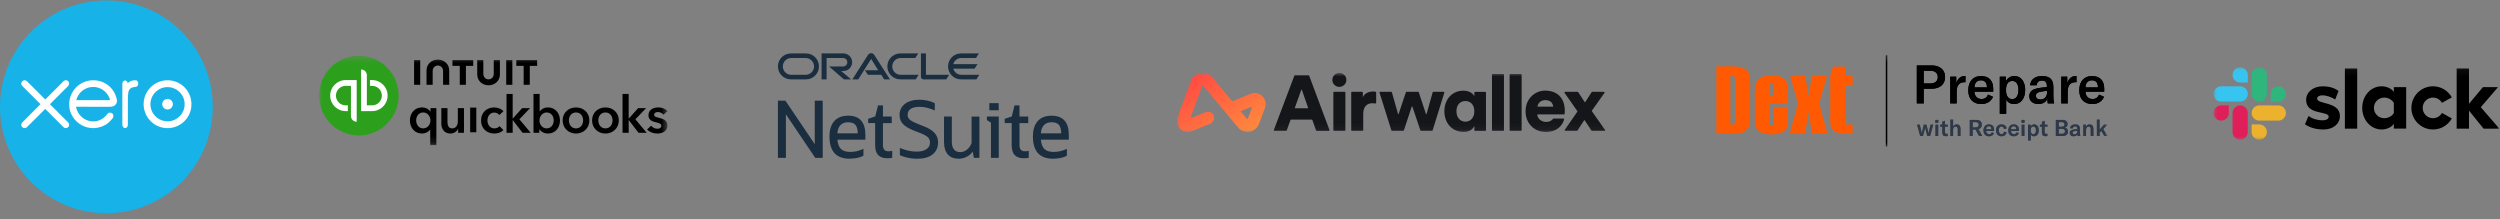 <svg width="376" height="33" viewBox="0 0 376 33" fill="none" xmlns="http://www.w3.org/2000/svg">
<rect x="0" y="0" width="376" height="33" fill="#808080" stroke="none"/>
<path d="M32 16.07C32 7.234 24.837 0.07 16 0.07C7.163 0.07 0 7.234 0 16.07C0 24.907 7.163 32.07 16 32.07C24.837 32.07 32 24.907 32 16.07Z" fill="#17B2E8"/>
<path fill-rule="evenodd" clip-rule="evenodd" d="M20.78 12.724C20.853 12.461 20.711 12.14 20.485 12.087C20.041 12.019 19.578 12.157 19.221 12.487C19.155 12.225 18.922 12.045 18.701 12.127C18.515 12.183 18.389 12.412 18.4 12.642C18.399 14.67 18.399 16.697 18.4 18.725C18.384 19.008 18.582 19.279 18.818 19.27C19.039 19.278 19.239 19.04 19.231 18.768C19.233 18.041 19.232 17.312 19.232 16.584V16.582C19.232 16.133 19.232 15.684 19.232 15.236C19.232 15.167 19.232 15.098 19.232 15.028C19.231 14.657 19.23 14.283 19.296 13.919C19.341 13.661 19.46 13.412 19.651 13.279C19.88 13.123 20.147 13.079 20.405 13.064C20.572 13.061 20.736 12.924 20.78 12.724ZM25.724 18.19C26.357 18.06 26.933 17.678 27.302 17.147C27.716 16.566 27.872 15.803 27.706 15.107C27.54 14.341 26.995 13.672 26.286 13.342C25.806 13.113 25.253 13.044 24.731 13.142C24.099 13.255 23.52 13.62 23.138 14.136C22.703 14.707 22.528 15.471 22.676 16.174C22.822 16.936 23.34 17.615 24.033 17.963C24.548 18.23 25.157 18.314 25.724 18.19ZM26.957 12.529C27.68 12.931 28.257 13.592 28.553 14.366C28.83 15.067 28.874 15.857 28.681 16.586C28.484 17.353 28.019 18.047 27.391 18.528C26.774 19.003 25.998 19.274 25.219 19.27C24.436 19.282 23.654 19.021 23.031 18.547C22.457 18.112 22.01 17.504 21.785 16.817C21.486 15.929 21.549 14.922 21.968 14.082C22.48 13.019 23.546 12.251 24.717 12.102C25.483 12 26.283 12.147 26.957 12.529ZM11.476 15.06C11.637 14.427 12.039 13.854 12.593 13.5C13.254 13.064 14.122 12.958 14.87 13.222C15.698 13.499 16.349 14.219 16.556 15.061C15.709 15.06 14.863 15.06 14.016 15.06C13.17 15.06 12.323 15.06 11.476 15.06ZM16.581 13.108C16.039 12.56 15.305 12.207 14.54 12.106C13.609 11.973 12.627 12.212 11.872 12.771C10.682 13.627 10.122 15.243 10.533 16.644C10.758 17.452 11.286 18.167 11.982 18.639C12.655 19.103 13.489 19.325 14.306 19.259C14.883 19.206 15.452 19.027 15.945 18.722C16.331 18.482 16.651 18.151 16.932 17.798C17.052 17.651 17.076 17.445 17.025 17.265C16.938 16.985 16.564 16.848 16.311 16.997C16.203 17.054 16.132 17.15 16.061 17.246C16.026 17.293 15.992 17.34 15.954 17.382C15.627 17.748 15.199 18.03 14.722 18.162C13.921 18.389 13.005 18.202 12.37 17.662C11.886 17.257 11.528 16.684 11.439 16.057C12.302 16.058 13.164 16.058 14.026 16.058C14.834 16.058 15.642 16.057 16.451 16.059C16.71 16.07 16.983 16.034 17.205 15.892C17.5 15.709 17.65 15.34 17.584 15.004C17.445 14.294 17.106 13.614 16.581 13.108ZM10.164 18.321C9.64 17.799 9.116 17.275 8.593 16.752C8.234 16.392 7.874 16.032 7.514 15.672C7.976 15.207 8.441 14.742 8.906 14.278C9.353 13.832 9.8 13.385 10.246 12.937C10.411 12.774 10.45 12.499 10.323 12.303C10.174 12.042 9.772 11.992 9.561 12.205C8.643 13.121 7.726 14.038 6.809 14.956C6.018 14.179 5.235 13.395 4.452 12.611L4.086 12.245C3.965 12.118 3.784 12.044 3.609 12.079C3.356 12.122 3.165 12.38 3.204 12.635C3.227 12.811 3.355 12.937 3.477 13.056C3.498 13.077 3.52 13.098 3.54 13.119C3.75 13.328 3.959 13.537 4.169 13.747C4.798 14.374 5.427 15.002 6.053 15.634C6.056 15.642 6.061 15.656 6.066 15.668L6.072 15.684C5.551 16.216 5.023 16.743 4.495 17.269C4.109 17.654 3.723 18.038 3.34 18.425C3.213 18.555 3.168 18.757 3.228 18.929C3.296 19.159 3.555 19.306 3.79 19.26C3.942 19.24 4.047 19.13 4.149 19.024C4.177 18.995 4.205 18.966 4.234 18.939C4.795 18.391 5.348 17.837 5.901 17.282C6.201 16.982 6.501 16.681 6.802 16.382C7.389 16.964 7.973 17.549 8.557 18.134C8.879 18.456 9.202 18.779 9.524 19.101C9.652 19.237 9.85 19.307 10.032 19.251C10.26 19.198 10.422 18.961 10.397 18.729C10.395 18.562 10.278 18.43 10.164 18.321ZM24.439 15.417C24.521 15.168 24.737 14.972 24.988 14.9C25.454 14.761 25.989 15.129 25.996 15.619C26.032 15.976 25.786 16.328 25.446 16.433C25.141 16.531 24.777 16.431 24.579 16.177C24.405 15.97 24.355 15.672 24.439 15.417Z" fill="white"/>
<mask id="mask0_9998_3210" style="mask-type:luminance" maskUnits="userSpaceOnUse" x="48" y="8" width="53" height="14">
<path d="M100.452 8.381H48V21.83H100.452V8.381Z" fill="white"/>
</mask>
<g mask="url(#mask0_9998_3210)">
<path d="M53.977 20.375C57.278 20.375 59.954 17.69 59.954 14.378C59.954 11.066 57.278 8.381 53.977 8.381C50.676 8.381 48 11.066 48 14.378C48 17.69 50.676 20.375 53.977 20.375Z" fill="#2CA01C"/>
<path d="M51.985 12.046C50.7 12.046 49.66 13.091 49.66 14.379C49.66 15.666 50.7 16.71 51.985 16.71H52.317V15.844H51.984C51.597 15.844 51.226 15.69 50.952 15.415C50.678 15.14 50.524 14.767 50.523 14.379C50.523 13.57 51.178 12.912 51.984 12.912H52.783V17.444C52.783 17.673 52.874 17.893 53.036 18.056C53.197 18.218 53.417 18.31 53.646 18.31V12.046L51.985 12.046ZM55.972 16.71C57.256 16.71 58.296 15.666 58.296 14.378C58.296 13.091 57.256 12.046 55.972 12.046H55.64V12.913H55.972C56.778 12.913 57.433 13.57 57.433 14.379C57.433 15.187 56.778 15.845 55.972 15.845H55.174V11.313C55.174 11.084 55.083 10.863 54.921 10.701C54.759 10.539 54.539 10.447 54.31 10.447V16.711L55.972 16.71Z" fill="white"/>
<path d="M65.632 21.83H64.707V19.481H64.692C64.453 19.851 63.982 20.083 63.467 20.083C62.342 20.083 61.648 19.186 61.648 18.104C61.648 17.021 62.388 16.155 63.443 16.155C64.12 16.155 64.537 16.487 64.722 16.782H64.745V16.263H65.63V21.83L65.632 21.83ZM63.653 19.31C64.33 19.31 64.739 18.7 64.739 18.12C64.739 17.54 64.331 16.914 63.653 16.914C62.937 16.914 62.59 17.524 62.59 18.104C62.589 18.684 62.935 19.31 63.653 19.31ZM69.783 19.975H68.904V19.379H68.889C68.727 19.75 68.288 20.083 67.741 20.083C66.778 20.083 66.377 19.34 66.377 18.584V16.265H67.301V18.321C67.301 18.762 67.401 19.31 67.995 19.31C68.588 19.31 68.858 18.799 68.858 18.305V16.265H69.782L69.783 19.975ZM70.711 16.184H71.636V19.894H70.711V16.184ZM75.092 17.293C74.946 17.083 74.63 16.928 74.33 16.928C73.652 16.928 73.312 17.539 73.312 18.119C73.312 18.698 73.659 19.309 74.36 19.309C74.646 19.309 74.96 19.193 75.138 18.977L75.716 19.565C75.408 19.896 74.899 20.083 74.352 20.083C73.258 20.083 72.349 19.357 72.349 18.12C72.349 16.884 73.243 16.157 74.33 16.157C74.869 16.157 75.431 16.373 75.724 16.736L75.092 17.293ZM76.181 14.132H77.105V17.826H77.128L78.53 16.264H79.716L78.114 17.942L79.817 19.974H78.593L77.129 18.072H77.106V19.974H76.182V14.132H76.181ZM81.163 14.132V16.737H81.186C81.378 16.497 81.748 16.157 82.426 16.157C83.482 16.157 84.221 17.008 84.221 18.106C84.221 19.204 83.527 20.085 82.402 20.085C81.886 20.085 81.385 19.845 81.131 19.42H81.115V19.977H80.237V14.132H81.163ZM82.219 16.914C81.541 16.914 81.133 17.541 81.133 18.12C81.133 18.7 81.54 19.31 82.219 19.31C82.935 19.31 83.281 18.684 83.281 18.104C83.281 17.524 82.935 16.914 82.219 16.914ZM86.633 16.157C87.75 16.157 88.644 16.938 88.644 18.105C88.644 19.273 87.75 20.084 86.633 20.084C85.516 20.084 84.622 19.273 84.622 18.105C84.622 16.938 85.516 16.157 86.633 16.157ZM86.633 19.31C87.365 19.31 87.704 18.684 87.704 18.104C87.704 17.524 87.365 16.914 86.633 16.914C85.901 16.914 85.562 17.524 85.562 18.104C85.562 18.684 85.901 19.31 86.633 19.31ZM91.058 16.157C92.175 16.157 93.069 16.938 93.069 18.105C93.069 19.273 92.175 20.084 91.058 20.084C89.941 20.084 89.047 19.273 89.047 18.105C89.047 16.938 89.941 16.157 91.058 16.157ZM91.058 19.31C91.79 19.31 92.128 18.684 92.128 18.104C92.128 17.524 91.79 16.914 91.058 16.914C90.326 16.914 89.987 17.524 89.987 18.104C89.986 18.684 90.326 19.31 91.058 19.31ZM93.628 14.132H94.552V17.826H94.575L95.978 16.264H97.164L95.562 17.942L97.265 19.974H96.04L94.576 18.072H94.554V19.974H93.629V14.132H93.628ZM99.787 17.253C99.625 17.038 99.317 16.851 98.978 16.851C98.686 16.851 98.385 16.959 98.385 17.254C98.385 17.548 98.67 17.617 99.185 17.74C99.733 17.872 100.38 18.119 100.38 18.845C100.38 19.75 99.648 20.081 98.839 20.081C98.269 20.081 97.675 19.866 97.321 19.471L97.929 18.899C98.13 19.162 98.476 19.363 98.876 19.363C99.146 19.363 99.47 19.255 99.47 18.922C99.47 18.613 99.184 18.52 98.622 18.389C98.075 18.257 97.528 18.033 97.528 17.337C97.528 16.51 98.268 16.155 98.999 16.155C99.531 16.155 100.086 16.341 100.386 16.719L99.787 17.253ZM71.776 11.199C71.776 12.14 72.527 12.828 73.48 12.828C74.434 12.828 75.186 12.142 75.186 11.199V9.039H74.261V11.089C74.261 11.596 73.923 11.936 73.478 11.936C73.033 11.936 72.694 11.596 72.694 11.089V9.039H71.771L71.776 11.199ZM77.656 9.907H78.758V12.753H79.681V9.907H80.782V9.039H77.656V9.907ZM77.058 9.039H76.135V12.753H77.058V9.039ZM68.047 9.907H69.15V12.753H70.073V9.907H71.174V9.039H68.047L68.047 9.907ZM63.201 9.039H62.278V12.753H63.201V9.039ZM67.561 10.593C67.561 9.653 66.809 8.965 65.855 8.965C64.901 8.965 64.15 9.651 64.15 10.593V12.754H65.073V10.704C65.073 10.196 65.411 9.856 65.856 9.856C66.301 9.856 66.64 10.196 66.64 10.704V12.754H67.563L67.561 10.593Z" fill="black"/>
</g>
<path fill-rule="evenodd" clip-rule="evenodd" d="M132.078 10.564H130.084L130.527 11.251H132.551L132.968 11.937H133.848L131.478 8.234C131.376 8.086 131.208 8 131.02 8C130.832 8 130.659 8.092 130.557 8.244L128.197 11.937H129.082L131.02 8.86L132.078 10.564ZM139.261 8.036V11.251H142.756L142.308 11.937H138.89C138.793 11.937 138.691 11.902 138.62 11.825C138.549 11.759 138.508 11.663 138.508 11.566V8.036H139.261ZM128.166 9.358C128.166 10.086 127.581 10.676 126.849 10.676L126.854 10.681H126.513L128.019 11.943H126.93L124.687 9.994H126.803C127.154 9.994 127.434 9.709 127.434 9.358C127.434 9.007 127.154 8.727 126.803 8.727H124.32V11.937H123.567V8.036H126.849C127.581 8.036 128.166 8.631 128.166 9.358ZM121.222 11.937H118.953C117.87 11.937 117 11.068 117 9.989C117 8.911 117.875 8.036 118.953 8.036H121.217C122.301 8.036 123.171 8.911 123.171 9.989C123.171 11.068 122.301 11.937 121.222 11.937ZM118.999 11.251H121.166C121.868 11.251 122.433 10.686 122.433 9.989C122.433 9.292 121.863 8.727 121.166 8.727H118.999C118.302 8.727 117.738 9.292 117.738 9.989C117.738 10.686 118.302 11.251 118.999 11.251ZM137.725 11.937H135.41C134.332 11.937 133.457 11.073 133.457 9.989C133.457 8.905 134.332 8.036 135.41 8.036H138.106L137.659 8.727H135.461C134.759 8.727 134.194 9.292 134.194 9.989C134.194 10.686 134.759 11.251 135.461 11.251H138.162L137.725 11.937ZM143.371 10.33C143.524 10.864 144.012 11.251 144.587 11.251H147.288L146.851 11.937H144.536C143.463 11.937 142.588 11.073 142.588 9.989C142.588 8.905 143.458 8.036 144.536 8.036H147.227L146.79 8.722H144.587C144.007 8.722 143.524 9.109 143.371 9.643H147.019L146.576 10.33H143.371ZM118.145 15.168L122.54 21.685V15.138H123.735V23.74H122.616L122.596 23.715L118.201 17.198V23.74H117V15.138H118.124L118.145 15.168ZM133.859 22.741C133.773 22.752 133.686 22.752 133.595 22.752C133.055 22.752 132.796 22.446 132.796 21.81V18.519H134.114V17.527H132.796V15.848H132.053L131.631 17.517L130.573 17.868V18.514H131.621V21.821C131.621 22.487 131.768 22.985 132.058 23.311C132.358 23.632 132.821 23.799 133.437 23.799C133.559 23.799 133.681 23.799 133.793 23.789C133.91 23.784 134.027 23.764 134.139 23.744L134.19 23.733V22.701H134.119C134.076 22.709 134.029 22.716 133.981 22.723H133.98C133.942 22.729 133.903 22.735 133.864 22.741H133.859ZM145.408 22.518C145.724 22.274 145.963 21.944 146.12 21.542L146.126 21.547V17.533H147.301V23.744H146.471L146.304 22.803C146.064 23.124 145.769 23.378 145.424 23.561C145.042 23.765 144.62 23.872 144.167 23.872C143.475 23.872 142.931 23.653 142.544 23.221C142.168 22.788 141.98 22.162 141.98 21.359V17.528H143.155V21.323C143.155 21.827 143.267 22.218 143.48 22.483C143.694 22.747 144.009 22.88 144.421 22.88C144.772 22.88 145.103 22.758 145.408 22.518ZM148.432 18.062L149.037 18.444V23.739H150.213V17.528H148.432V18.062ZM148.795 15.514H150.204V16.588H148.795V15.514ZM154.394 22.741C154.308 22.752 154.221 22.752 154.13 22.752C153.59 22.752 153.331 22.446 153.331 21.81V18.519H154.649V17.527H153.331V15.848H152.588L152.166 17.517L151.108 17.868V18.514H152.156V21.821C152.156 22.487 152.303 22.985 152.593 23.311C152.894 23.632 153.356 23.799 153.967 23.799C154.094 23.799 154.211 23.799 154.323 23.789C154.44 23.784 154.557 23.764 154.669 23.744L154.72 23.733V22.701H154.649C154.605 22.709 154.56 22.715 154.515 22.722C154.476 22.728 154.434 22.734 154.394 22.741ZM156.99 18.835C156.735 19.115 156.583 19.522 156.547 20.056H159.61C159.599 19.471 159.487 19.044 159.264 18.784C159.045 18.52 158.668 18.387 158.145 18.387C157.651 18.387 157.264 18.54 156.99 18.835ZM158.145 17.401C159.874 17.401 160.749 18.367 160.749 20.275V21.007H156.547C156.598 21.638 156.776 22.106 157.071 22.401C157.376 22.696 157.839 22.849 158.45 22.849C158.791 22.849 159.121 22.818 159.426 22.747C159.732 22.681 160.047 22.574 160.368 22.427L160.459 22.386V23.409L160.429 23.429C160.205 23.566 159.905 23.673 159.533 23.754C159.172 23.831 158.77 23.871 158.343 23.871C157.366 23.871 156.613 23.587 156.105 23.032C155.606 22.467 155.352 21.633 155.352 20.575C155.352 19.517 155.581 18.769 156.069 18.215C156.552 17.675 157.254 17.401 158.145 17.401ZM125.944 20.055C125.985 19.521 126.132 19.114 126.387 18.834C126.661 18.539 127.048 18.387 127.541 18.387C128.065 18.387 128.437 18.519 128.661 18.784C128.884 19.038 128.996 19.47 129.007 20.055H125.944ZM127.547 17.4C126.656 17.4 125.954 17.675 125.471 18.214C124.983 18.768 124.754 19.516 124.754 20.574C124.754 21.632 125.008 22.467 125.507 23.031C126.015 23.586 126.768 23.866 127.745 23.866C128.172 23.866 128.574 23.825 128.935 23.749C129.307 23.667 129.607 23.56 129.831 23.428L129.861 23.408V22.385L129.77 22.426C129.449 22.568 129.134 22.68 128.828 22.747C128.523 22.818 128.193 22.848 127.852 22.848C127.241 22.848 126.778 22.696 126.473 22.401C126.178 22.105 126 21.637 125.949 21.007H130.151V20.269C130.151 18.361 129.276 17.395 127.547 17.395V17.4ZM138.888 18.968C139.672 19.273 140.236 19.624 140.567 20.011H140.572C140.913 20.392 141.086 20.86 141.086 21.405C141.086 22.183 140.806 22.799 140.246 23.236C139.702 23.663 138.929 23.877 137.947 23.877C137.652 23.877 137.332 23.852 137.006 23.806C136.685 23.76 136.38 23.694 136.1 23.618C135.821 23.541 135.576 23.455 135.378 23.358L135.342 23.343V22.249L135.429 22.285C136.268 22.631 137.082 22.804 137.85 22.804C138.486 22.804 138.99 22.681 139.341 22.432C139.702 22.188 139.875 21.857 139.875 21.425C139.875 21.11 139.763 20.845 139.555 20.642C139.341 20.433 138.934 20.214 138.354 19.991L137.454 19.64C136.696 19.344 136.141 19.009 135.8 18.648C135.459 18.271 135.292 17.823 135.292 17.32C135.292 16.602 135.566 16.033 136.111 15.616C136.65 15.204 137.393 14.995 138.318 14.995C138.7 14.995 139.102 15.046 139.509 15.137C139.916 15.224 140.272 15.346 140.562 15.504L140.597 15.524V16.613L140.511 16.577C139.728 16.241 139 16.068 138.344 16.068C137.108 16.068 136.507 16.47 136.507 17.299C136.507 17.569 136.609 17.793 136.823 17.986C137.042 18.185 137.433 18.393 137.993 18.617L138.888 18.968Z" fill="#1A2E40"/>
<mask id="mask1_9998_3210" style="mask-type:luminance" maskUnits="userSpaceOnUse" x="177" y="10" width="65" height="10">
<path d="M241.976 10.959H177V19.937H241.976V10.959Z" fill="white"/>
</mask>
<g mask="url(#mask1_9998_3210)">
<path fill-rule="evenodd" clip-rule="evenodd" d="M232.412 15.055C233.232 15.055 233.552 15.556 233.592 15.994C233.596 16.02 233.574 16.042 233.548 16.046H233.544H231.287C231.261 16.046 231.238 16.024 231.238 15.998C231.238 15.994 231.238 15.994 231.238 15.99C231.305 15.567 231.684 15.055 232.412 15.055ZM233.648 17.836C233.618 17.836 233.589 17.851 233.57 17.873C233.366 18.159 233.035 18.337 232.542 18.337C231.858 18.337 231.268 17.888 231.205 17.253C231.201 17.227 231.224 17.204 231.25 17.201H231.253H235.308C235.319 17.164 235.345 16.892 235.345 16.644C235.345 14.754 234.216 13.629 232.389 13.629C230.86 13.629 229.445 14.836 229.445 16.726C229.445 18.701 230.893 19.859 232.519 19.859C233.99 19.859 234.918 19.039 235.222 18.044C235.226 18.036 235.233 17.999 235.245 17.947C235.256 17.895 235.222 17.847 235.17 17.836C235.163 17.836 235.159 17.832 235.152 17.832H233.648V17.836ZM237.231 16.703L235.308 13.963C235.278 13.918 235.289 13.863 235.33 13.829C235.345 13.818 235.363 13.811 235.386 13.811H237.276C237.309 13.811 237.339 13.826 237.354 13.852L238.341 15.355C238.36 15.385 238.401 15.385 238.419 15.355L239.384 13.855C239.403 13.829 239.433 13.811 239.462 13.811H241.245C241.323 13.811 241.367 13.896 241.323 13.959L239.425 16.629C239.403 16.662 239.403 16.703 239.425 16.737C240.045 17.62 240.754 18.641 241.393 19.536C241.438 19.599 241.393 19.685 241.315 19.685H239.44C239.407 19.685 239.377 19.67 239.362 19.644L238.337 18.092C238.323 18.07 238.293 18.066 238.271 18.077C238.267 18.081 238.259 18.084 238.256 18.092C237.948 18.549 237.547 19.183 237.242 19.644C237.224 19.67 237.194 19.685 237.164 19.685H235.415C235.363 19.685 235.323 19.644 235.319 19.592C235.319 19.573 235.326 19.555 235.337 19.536L237.227 16.807C237.257 16.777 237.257 16.733 237.231 16.703ZM227.047 19.592V11.227C227.047 11.175 227.091 11.13 227.143 11.13H228.758C228.81 11.13 228.855 11.171 228.855 11.227V19.592C228.855 19.644 228.81 19.685 228.758 19.685H227.143C227.091 19.688 227.05 19.644 227.047 19.592ZM224.392 19.592V11.227C224.392 11.175 224.436 11.13 224.488 11.13H226.1C226.152 11.13 226.196 11.171 226.196 11.227V19.592C226.196 19.644 226.155 19.685 226.1 19.685H224.485C224.433 19.688 224.392 19.644 224.392 19.592ZM220.401 18.303C221.125 18.303 221.741 17.735 221.741 16.744C221.741 15.727 221.136 15.196 220.401 15.196C219.628 15.196 219.049 15.727 219.049 16.744C219.049 17.713 219.654 18.303 220.401 18.303ZM221.752 18.931C221.492 19.499 220.898 19.852 220.163 19.852C218.429 19.852 217.233 18.541 217.233 16.733C217.233 14.984 218.362 13.636 220.103 13.636C221.158 13.636 221.622 14.216 221.741 14.487V13.907C221.741 13.855 221.782 13.815 221.837 13.815H223.393C223.445 13.815 223.49 13.855 223.49 13.911V19.596C223.49 19.648 223.449 19.688 223.393 19.688H221.841C221.789 19.688 221.745 19.648 221.745 19.596C221.745 19.377 221.752 18.883 221.752 18.931ZM213.383 13.878L214.464 17.152C214.478 17.197 214.542 17.197 214.553 17.149L215.477 13.881C215.488 13.841 215.526 13.811 215.57 13.811H217.137C217.2 13.811 217.248 13.874 217.23 13.933L215.462 19.618C215.451 19.659 215.414 19.685 215.373 19.685H213.721C213.68 19.685 213.643 19.659 213.632 19.622L212.418 16.027C212.403 15.983 212.34 15.983 212.329 16.027L211.137 19.622C211.126 19.659 211.089 19.685 211.048 19.685H209.358C209.318 19.685 209.28 19.659 209.269 19.618L207.48 13.933C207.465 13.885 207.491 13.829 207.543 13.815C207.55 13.811 207.561 13.811 207.573 13.811H209.247C209.288 13.811 209.325 13.841 209.34 13.881L210.264 17.138C210.276 17.182 210.339 17.182 210.353 17.141L211.445 13.878C211.456 13.841 211.493 13.811 211.534 13.811H213.309C213.335 13.815 213.372 13.841 213.383 13.878ZM206.978 15.47C206.978 15.523 206.938 15.563 206.882 15.563C206.878 15.563 206.871 15.563 206.867 15.563C206.715 15.537 206.563 15.526 206.407 15.526C205.683 15.526 205.029 15.953 205.029 17.123V19.592C205.029 19.644 204.988 19.685 204.936 19.685H203.321C203.269 19.685 203.225 19.644 203.225 19.592V13.907C203.225 13.855 203.266 13.811 203.321 13.811H204.877C204.929 13.811 204.97 13.852 204.97 13.907V14.605C205.278 13.944 206.028 13.755 206.5 13.755C206.644 13.755 206.789 13.77 206.9 13.796C206.945 13.807 206.975 13.844 206.975 13.889C206.978 13.885 206.978 15.47 206.978 15.47ZM200.537 19.592V13.907C200.537 13.855 200.577 13.811 200.633 13.811H202.248C202.3 13.811 202.345 13.852 202.345 13.907V19.592C202.345 19.644 202.304 19.685 202.248 19.685H200.633C200.581 19.688 200.537 19.644 200.537 19.592ZM201.428 10.967C202.022 10.967 202.497 11.438 202.497 12.018C202.497 12.597 202.022 13.068 201.428 13.068C200.86 13.068 200.384 12.597 200.384 12.018C200.384 11.438 200.856 10.967 201.428 10.967ZM194.789 16.284H196.698C196.731 16.284 196.753 16.25 196.742 16.221L195.799 13.514C195.792 13.488 195.762 13.477 195.74 13.484C195.725 13.488 195.714 13.499 195.71 13.514L194.745 16.221C194.733 16.25 194.759 16.284 194.789 16.284ZM197.292 17.984H194.173C194.132 17.984 194.099 18.01 194.084 18.047L193.523 19.622C193.508 19.659 193.475 19.685 193.434 19.685H191.67C191.618 19.685 191.574 19.644 191.574 19.592C191.574 19.581 191.577 19.57 191.581 19.558L194.678 11.368C194.693 11.331 194.726 11.305 194.767 11.308H196.805C196.846 11.308 196.879 11.334 196.894 11.371L199.957 19.562C199.976 19.61 199.95 19.666 199.902 19.685C199.891 19.688 199.879 19.692 199.868 19.692H198.03C197.99 19.692 197.956 19.666 197.941 19.629L197.381 18.055C197.366 18.01 197.329 17.984 197.292 17.984Z" fill="#14161A"/>
<path fill-rule="evenodd" clip-rule="evenodd" d="M189.85 14.449C190.322 14.909 190.478 15.603 190.244 16.22L189.371 18.588C189.141 19.209 188.621 19.691 187.975 19.817C187.318 19.947 186.642 19.706 186.219 19.19L180.995 12.93C180.954 12.882 180.88 12.874 180.831 12.915C180.817 12.926 180.805 12.945 180.798 12.963L179.098 17.564C179.064 17.66 179.157 17.749 179.25 17.712L181.336 16.862C181.808 16.673 182.346 16.899 182.536 17.371C182.543 17.393 182.554 17.415 182.558 17.438C182.714 17.909 182.454 18.421 181.997 18.607L179.272 19.721C178.767 19.929 178.188 19.892 177.735 19.587C177.096 19.16 176.836 18.355 177.104 17.634L179.112 12.202C179.35 11.56 179.892 11.103 180.564 10.988C181.229 10.869 181.904 11.118 182.335 11.642L185.335 15.236L188.094 14.107C188.703 13.851 189.375 13.985 189.85 14.449ZM188.257 16.257C188.291 16.16 188.198 16.071 188.105 16.108L186.583 16.732L187.496 17.827C187.537 17.876 187.607 17.883 187.659 17.842C187.674 17.827 187.685 17.812 187.693 17.794L188.257 16.257Z" fill="url(#paint0_linear_9998_3210)"/>
</g>
<mask id="mask2_9998_3210" style="mask-type:luminance" maskUnits="userSpaceOnUse" x="257" y="8" width="61" height="15">
<path d="M317.045 8.293H257.976V22.071H317.045V8.293Z" fill="white"/>
</mask>
<g mask="url(#mask2_9998_3210)">
<g opacity="0.75">
<path opacity="0.75" d="M289.211 20.457L289.501 19.352C289.514 19.3 289.527 19.237 289.538 19.164H289.545C289.547 19.183 289.559 19.245 289.579 19.352L289.869 20.457H290.285L290.756 18.752H290.353L290.087 19.887L290.057 20.071H290.05C290.047 20.042 290.042 20.008 290.033 19.971C290.024 19.933 290.018 19.905 290.016 19.887L289.732 18.752H289.347L289.068 19.887C289.052 19.949 289.039 20.01 289.03 20.071H289.023C289.021 20.04 289.011 19.978 288.993 19.887L288.73 18.752H288.328L288.795 20.457H289.211ZM291.519 18.469V18.042H291.076V18.469H291.519ZM291.506 20.457V18.752H291.097V20.457H291.506ZM292.665 20.487C292.752 20.487 292.845 20.477 292.945 20.457V20.112C292.872 20.126 292.816 20.133 292.778 20.133C292.694 20.133 292.631 20.111 292.59 20.066C292.549 20.022 292.529 19.954 292.529 19.863V19.048H292.945V18.752H292.529V18.158L292.12 18.322V18.752H291.813V19.048H292.12V19.928C292.12 20.11 292.162 20.249 292.246 20.344C292.33 20.44 292.47 20.487 292.665 20.487ZM293.746 20.457V19.553C293.746 19.389 293.78 19.263 293.847 19.173C293.914 19.083 294.009 19.038 294.132 19.038C294.236 19.038 294.315 19.071 294.369 19.137C294.422 19.203 294.449 19.301 294.449 19.43V20.457H294.858V19.396C294.858 19.171 294.81 19.001 294.715 18.885C294.619 18.769 294.479 18.711 294.295 18.711C294.032 18.711 293.849 18.829 293.746 19.065V17.984H293.337V20.457H293.746ZM296.693 20.457V19.485H297.119L297.651 20.457H298.135L297.559 19.427C297.729 19.379 297.857 19.295 297.941 19.174C298.025 19.054 298.067 18.916 298.067 18.762C298.067 18.544 298 18.368 297.867 18.235C297.734 18.102 297.521 18.035 297.228 18.035H296.253V20.457H296.693ZM297.153 19.157H296.693V18.37H297.153C297.455 18.37 297.607 18.5 297.607 18.762C297.607 18.885 297.57 18.981 297.498 19.052C297.425 19.122 297.31 19.157 297.153 19.157ZM299.155 20.498C299.33 20.498 299.482 20.458 299.61 20.378C299.739 20.299 299.835 20.185 299.898 20.037L299.584 19.894C299.546 19.987 299.491 20.058 299.421 20.105C299.35 20.153 299.266 20.177 299.168 20.177C299.034 20.177 298.926 20.134 298.843 20.049C298.76 19.964 298.717 19.85 298.715 19.706H299.912V19.519C299.912 19.26 299.844 19.06 299.709 18.921C299.574 18.781 299.382 18.711 299.134 18.711C298.88 18.711 298.68 18.792 298.536 18.955C298.391 19.117 298.319 19.339 298.319 19.621C298.319 19.899 298.393 20.114 298.541 20.267C298.689 20.421 298.893 20.498 299.155 20.498ZM299.51 19.437H298.715C298.719 19.294 298.757 19.183 298.827 19.103C298.898 19.023 298.998 18.984 299.128 18.984C299.25 18.984 299.345 19.02 299.411 19.093C299.477 19.165 299.51 19.271 299.51 19.41V19.437ZM301.034 20.498C301.236 20.498 301.405 20.443 301.54 20.334C301.675 20.225 301.758 20.076 301.787 19.887L301.402 19.809C301.384 19.929 301.344 20.02 301.281 20.082C301.219 20.143 301.136 20.174 301.034 20.174C300.902 20.174 300.8 20.123 300.727 20.022C300.654 19.921 300.618 19.778 300.618 19.594C300.618 19.419 300.654 19.281 300.727 19.181C300.8 19.081 300.9 19.031 301.027 19.031C301.129 19.031 301.212 19.062 301.274 19.123C301.337 19.185 301.375 19.273 301.388 19.389L301.787 19.325C301.762 19.131 301.684 18.981 301.552 18.873C301.42 18.765 301.249 18.711 301.037 18.711C300.778 18.711 300.573 18.79 300.423 18.95C300.273 19.109 300.198 19.327 300.198 19.604C300.198 19.784 300.232 19.941 300.301 20.075C300.369 20.209 300.466 20.313 300.592 20.387C300.718 20.461 300.866 20.498 301.034 20.498ZM302.886 20.498C303.061 20.498 303.212 20.458 303.341 20.378C303.469 20.299 303.565 20.185 303.629 20.037L303.315 19.894C303.277 19.987 303.222 20.058 303.152 20.105C303.081 20.153 302.997 20.177 302.899 20.177C302.765 20.177 302.657 20.134 302.574 20.049C302.491 19.964 302.448 19.85 302.446 19.706H303.643V19.519C303.643 19.26 303.575 19.06 303.44 18.921C303.304 18.781 303.113 18.711 302.865 18.711C302.61 18.711 302.411 18.792 302.267 18.955C302.122 19.117 302.05 19.339 302.05 19.621C302.05 19.899 302.124 20.114 302.272 20.267C302.419 20.421 302.624 20.498 302.886 20.498ZM303.24 19.437H302.446C302.45 19.294 302.488 19.183 302.558 19.103C302.629 19.023 302.729 18.984 302.858 18.984C302.981 18.984 303.075 19.02 303.141 19.093C303.207 19.165 303.24 19.271 303.24 19.41V19.437ZM304.485 18.469V18.042H304.042V18.469H304.485ZM304.471 20.457V18.752H304.062V20.457H304.471ZM305.423 21.122V20.211C305.47 20.3 305.537 20.37 305.624 20.421C305.71 20.472 305.811 20.498 305.927 20.498C306.066 20.498 306.189 20.461 306.296 20.389C306.403 20.316 306.486 20.211 306.545 20.075C306.604 19.938 306.633 19.78 306.633 19.601C306.633 19.424 306.605 19.268 306.548 19.134C306.491 19 306.411 18.895 306.308 18.822C306.204 18.748 306.084 18.711 305.948 18.711C305.825 18.711 305.717 18.74 305.622 18.798C305.528 18.856 305.454 18.939 305.402 19.048V18.752H305.013V21.122H305.423ZM305.808 20.184C305.688 20.184 305.591 20.136 305.52 20.039C305.448 19.942 305.413 19.812 305.413 19.648V19.563C305.413 19.393 305.448 19.26 305.518 19.166C305.589 19.072 305.686 19.024 305.811 19.024C305.937 19.024 306.034 19.075 306.103 19.176C306.172 19.277 306.207 19.419 306.207 19.601C306.207 19.783 306.171 19.925 306.1 20.029C306.028 20.132 305.931 20.184 305.808 20.184ZM307.65 20.487C307.736 20.487 307.829 20.477 307.929 20.457V20.112C307.856 20.126 307.801 20.133 307.762 20.133C307.678 20.133 307.615 20.111 307.574 20.066C307.534 20.022 307.513 19.954 307.513 19.863V19.048H307.929V18.752H307.513V18.158L307.104 18.322V18.752H306.797V19.048H307.104V19.928C307.104 20.11 307.146 20.249 307.23 20.344C307.314 20.44 307.454 20.487 307.65 20.487ZM310.214 20.457C310.4 20.457 310.554 20.425 310.676 20.363C310.798 20.3 310.886 20.219 310.942 20.117C310.998 20.016 311.026 19.905 311.026 19.785C311.026 19.623 310.983 19.492 310.898 19.389C310.812 19.287 310.694 19.223 310.541 19.198C310.678 19.162 310.782 19.096 310.853 19.001C310.925 18.905 310.961 18.795 310.961 18.67C310.961 18.49 310.896 18.34 310.766 18.218C310.637 18.096 310.433 18.035 310.156 18.035H309.198V20.457H310.214ZM310.084 19.059H309.638V18.37H310.084C310.234 18.37 310.343 18.402 310.41 18.467C310.477 18.532 310.511 18.615 310.511 18.718C310.511 18.815 310.479 18.897 310.415 18.961C310.352 19.026 310.241 19.059 310.084 19.059ZM310.132 20.122H309.638V19.383H310.156C310.295 19.383 310.399 19.416 310.47 19.481C310.54 19.547 310.575 19.635 310.575 19.744C310.575 19.855 310.54 19.946 310.468 20.017C310.396 20.087 310.284 20.122 310.132 20.122ZM311.871 20.498C312.008 20.498 312.126 20.468 312.228 20.409C312.329 20.35 312.4 20.268 312.441 20.163C312.443 20.266 312.452 20.363 312.468 20.457H312.877C312.843 20.336 312.826 20.16 312.826 19.928V19.42C312.826 19.172 312.768 18.992 312.65 18.88C312.533 18.767 312.349 18.711 312.096 18.711C311.876 18.711 311.699 18.764 311.564 18.869C311.43 18.975 311.356 19.119 311.343 19.301H311.762C311.769 19.203 311.801 19.128 311.859 19.077C311.917 19.026 311.996 19.001 312.096 19.001C312.205 19.001 312.286 19.03 312.337 19.088C312.388 19.145 312.413 19.238 312.413 19.366V19.41L312.052 19.454C311.916 19.472 311.804 19.493 311.718 19.517C311.631 19.541 311.557 19.571 311.496 19.608C311.428 19.651 311.376 19.705 311.341 19.771C311.306 19.837 311.288 19.911 311.288 19.993C311.288 20.145 311.342 20.267 311.448 20.36C311.555 20.452 311.696 20.498 311.871 20.498ZM312.001 20.208C311.91 20.208 311.839 20.187 311.788 20.145C311.737 20.103 311.711 20.045 311.711 19.973C311.711 19.9 311.737 19.842 311.789 19.799C311.842 19.755 311.925 19.725 312.038 19.706L312.424 19.648V19.758C312.424 19.892 312.385 20 312.308 20.083C312.231 20.166 312.128 20.208 312.001 20.208ZM313.74 20.457V19.553C313.74 19.392 313.774 19.265 313.841 19.174C313.908 19.084 314.001 19.038 314.122 19.038C314.336 19.038 314.443 19.172 314.443 19.441V20.457H314.852V19.4C314.852 19.172 314.804 19.001 314.709 18.885C314.613 18.769 314.472 18.711 314.286 18.711C314.024 18.711 313.836 18.835 313.72 19.082V18.752H313.331V20.457H313.74ZM315.779 20.457V19.949L316.032 19.686L316.495 20.457H316.97L316.318 19.42L316.942 18.752H316.444L315.779 19.509V17.984H315.37V20.457H315.779Z" fill="black"/>
<path opacity="0.75" d="M289.211 20.457L289.501 19.352C289.514 19.3 289.527 19.237 289.538 19.164H289.545C289.547 19.183 289.559 19.245 289.579 19.352L289.869 20.457H290.285L290.756 18.752H290.353L290.087 19.887L290.057 20.071H290.05C290.047 20.042 290.042 20.008 290.033 19.971C290.024 19.933 290.018 19.905 290.016 19.887L289.732 18.752H289.347L289.068 19.887C289.052 19.949 289.039 20.01 289.03 20.071H289.023C289.021 20.04 289.011 19.978 288.993 19.887L288.73 18.752H288.328L288.795 20.457H289.211ZM291.519 18.469V18.042H291.076V18.469H291.519ZM291.506 20.457V18.752H291.097V20.457H291.506ZM292.665 20.487C292.752 20.487 292.845 20.477 292.945 20.457V20.112C292.872 20.126 292.816 20.133 292.778 20.133C292.694 20.133 292.631 20.111 292.59 20.066C292.549 20.022 292.529 19.954 292.529 19.863V19.048H292.945V18.752H292.529V18.158L292.12 18.322V18.752H291.813V19.048H292.12V19.928C292.12 20.11 292.162 20.249 292.246 20.344C292.33 20.44 292.47 20.487 292.665 20.487ZM293.746 20.457V19.553C293.746 19.389 293.78 19.263 293.847 19.173C293.914 19.083 294.009 19.038 294.132 19.038C294.236 19.038 294.315 19.071 294.369 19.137C294.422 19.203 294.449 19.301 294.449 19.43V20.457H294.858V19.396C294.858 19.171 294.81 19.001 294.715 18.885C294.619 18.769 294.479 18.711 294.295 18.711C294.032 18.711 293.849 18.829 293.746 19.065V17.984H293.337V20.457H293.746ZM296.693 20.457V19.485H297.119L297.651 20.457H298.135L297.559 19.427C297.729 19.379 297.857 19.295 297.941 19.174C298.025 19.054 298.067 18.916 298.067 18.762C298.067 18.544 298 18.368 297.867 18.235C297.734 18.102 297.521 18.035 297.228 18.035H296.253V20.457H296.693ZM297.153 19.157H296.693V18.37H297.153C297.455 18.37 297.607 18.5 297.607 18.762C297.607 18.885 297.57 18.981 297.498 19.052C297.425 19.122 297.31 19.157 297.153 19.157ZM299.155 20.498C299.33 20.498 299.482 20.458 299.61 20.378C299.739 20.299 299.835 20.185 299.898 20.037L299.584 19.894C299.546 19.987 299.491 20.058 299.421 20.105C299.35 20.153 299.266 20.177 299.168 20.177C299.034 20.177 298.926 20.134 298.843 20.049C298.76 19.964 298.717 19.85 298.715 19.706H299.912V19.519C299.912 19.26 299.844 19.06 299.709 18.921C299.574 18.781 299.382 18.711 299.134 18.711C298.88 18.711 298.68 18.792 298.536 18.955C298.391 19.117 298.319 19.339 298.319 19.621C298.319 19.899 298.393 20.114 298.541 20.267C298.689 20.421 298.893 20.498 299.155 20.498ZM299.51 19.437H298.715C298.719 19.294 298.757 19.183 298.827 19.103C298.898 19.023 298.998 18.984 299.128 18.984C299.25 18.984 299.345 19.02 299.411 19.093C299.477 19.165 299.51 19.271 299.51 19.41V19.437ZM301.034 20.498C301.236 20.498 301.405 20.443 301.54 20.334C301.675 20.225 301.758 20.076 301.787 19.887L301.402 19.809C301.384 19.929 301.344 20.02 301.281 20.082C301.219 20.143 301.136 20.174 301.034 20.174C300.902 20.174 300.8 20.123 300.727 20.022C300.654 19.921 300.618 19.778 300.618 19.594C300.618 19.419 300.654 19.281 300.727 19.181C300.8 19.081 300.9 19.031 301.027 19.031C301.129 19.031 301.212 19.062 301.274 19.123C301.337 19.185 301.375 19.273 301.388 19.389L301.787 19.325C301.762 19.131 301.684 18.981 301.552 18.873C301.42 18.765 301.249 18.711 301.037 18.711C300.778 18.711 300.573 18.79 300.423 18.95C300.273 19.109 300.198 19.327 300.198 19.604C300.198 19.784 300.232 19.941 300.301 20.075C300.369 20.209 300.466 20.313 300.592 20.387C300.718 20.461 300.866 20.498 301.034 20.498ZM302.886 20.498C303.061 20.498 303.212 20.458 303.341 20.378C303.469 20.299 303.565 20.185 303.629 20.037L303.315 19.894C303.277 19.987 303.222 20.058 303.152 20.105C303.081 20.153 302.997 20.177 302.899 20.177C302.765 20.177 302.657 20.134 302.574 20.049C302.491 19.964 302.448 19.85 302.446 19.706H303.643V19.519C303.643 19.26 303.575 19.06 303.44 18.921C303.304 18.781 303.113 18.711 302.865 18.711C302.61 18.711 302.411 18.792 302.267 18.955C302.122 19.117 302.05 19.339 302.05 19.621C302.05 19.899 302.124 20.114 302.272 20.267C302.419 20.421 302.624 20.498 302.886 20.498ZM303.24 19.437H302.446C302.45 19.294 302.488 19.183 302.558 19.103C302.629 19.023 302.729 18.984 302.858 18.984C302.981 18.984 303.075 19.02 303.141 19.093C303.207 19.165 303.24 19.271 303.24 19.41V19.437ZM304.485 18.469V18.042H304.042V18.469H304.485ZM304.471 20.457V18.752H304.062V20.457H304.471ZM305.423 21.122V20.211C305.47 20.3 305.537 20.37 305.624 20.421C305.71 20.472 305.811 20.498 305.927 20.498C306.066 20.498 306.189 20.461 306.296 20.389C306.403 20.316 306.486 20.211 306.545 20.075C306.604 19.938 306.633 19.78 306.633 19.601C306.633 19.424 306.605 19.268 306.548 19.134C306.491 19 306.411 18.895 306.308 18.822C306.204 18.748 306.084 18.711 305.948 18.711C305.825 18.711 305.717 18.74 305.622 18.798C305.528 18.856 305.454 18.939 305.402 19.048V18.752H305.013V21.122H305.423ZM305.808 20.184C305.688 20.184 305.591 20.136 305.52 20.039C305.448 19.942 305.413 19.812 305.413 19.648V19.563C305.413 19.393 305.448 19.26 305.518 19.166C305.589 19.072 305.686 19.024 305.811 19.024C305.937 19.024 306.034 19.075 306.103 19.176C306.172 19.277 306.207 19.419 306.207 19.601C306.207 19.783 306.171 19.925 306.1 20.029C306.028 20.132 305.931 20.184 305.808 20.184ZM307.65 20.487C307.736 20.487 307.829 20.477 307.929 20.457V20.112C307.856 20.126 307.801 20.133 307.762 20.133C307.678 20.133 307.615 20.111 307.574 20.066C307.534 20.022 307.513 19.954 307.513 19.863V19.048H307.929V18.752H307.513V18.158L307.104 18.322V18.752H306.797V19.048H307.104V19.928C307.104 20.11 307.146 20.249 307.23 20.344C307.314 20.44 307.454 20.487 307.65 20.487ZM310.214 20.457C310.4 20.457 310.554 20.425 310.676 20.363C310.798 20.3 310.886 20.219 310.942 20.117C310.998 20.016 311.026 19.905 311.026 19.785C311.026 19.623 310.983 19.492 310.898 19.389C310.812 19.287 310.694 19.223 310.541 19.198C310.678 19.162 310.782 19.096 310.853 19.001C310.925 18.905 310.961 18.795 310.961 18.67C310.961 18.49 310.896 18.34 310.766 18.218C310.637 18.096 310.433 18.035 310.156 18.035H309.198V20.457H310.214ZM310.084 19.059H309.638V18.37H310.084C310.234 18.37 310.343 18.402 310.41 18.467C310.477 18.532 310.511 18.615 310.511 18.718C310.511 18.815 310.479 18.897 310.415 18.961C310.352 19.026 310.241 19.059 310.084 19.059ZM310.132 20.122H309.638V19.383H310.156C310.295 19.383 310.399 19.416 310.47 19.481C310.54 19.547 310.575 19.635 310.575 19.744C310.575 19.855 310.54 19.946 310.468 20.017C310.396 20.087 310.284 20.122 310.132 20.122ZM311.871 20.498C312.008 20.498 312.126 20.468 312.228 20.409C312.329 20.35 312.4 20.268 312.441 20.163C312.443 20.266 312.452 20.363 312.468 20.457H312.877C312.843 20.336 312.826 20.16 312.826 19.928V19.42C312.826 19.172 312.768 18.992 312.65 18.88C312.533 18.767 312.349 18.711 312.096 18.711C311.876 18.711 311.699 18.764 311.564 18.869C311.43 18.975 311.356 19.119 311.343 19.301H311.762C311.769 19.203 311.801 19.128 311.859 19.077C311.917 19.026 311.996 19.001 312.096 19.001C312.205 19.001 312.286 19.03 312.337 19.088C312.388 19.145 312.413 19.238 312.413 19.366V19.41L312.052 19.454C311.916 19.472 311.804 19.493 311.718 19.517C311.631 19.541 311.557 19.571 311.496 19.608C311.428 19.651 311.376 19.705 311.341 19.771C311.306 19.837 311.288 19.911 311.288 19.993C311.288 20.145 311.342 20.267 311.448 20.36C311.555 20.452 311.696 20.498 311.871 20.498ZM312.001 20.208C311.91 20.208 311.839 20.187 311.788 20.145C311.737 20.103 311.711 20.045 311.711 19.973C311.711 19.9 311.737 19.842 311.789 19.799C311.842 19.755 311.925 19.725 312.038 19.706L312.424 19.648V19.758C312.424 19.892 312.385 20 312.308 20.083C312.231 20.166 312.128 20.208 312.001 20.208ZM313.74 20.457V19.553C313.74 19.392 313.774 19.265 313.841 19.174C313.908 19.084 314.001 19.038 314.122 19.038C314.336 19.038 314.443 19.172 314.443 19.441V20.457H314.852V19.4C314.852 19.172 314.804 19.001 314.709 18.885C314.613 18.769 314.472 18.711 314.286 18.711C314.024 18.711 313.836 18.835 313.72 19.082V18.752H313.331V20.457H313.74ZM315.779 20.457V19.949L316.032 19.686L316.495 20.457H316.97L316.318 19.42L316.942 18.752H316.444L315.779 19.509V17.984H315.37V20.457H315.779Z" fill="#0C2340"/>
</g>
<path d="M289.325 15.551V13.341H290.538C291.154 13.341 291.642 13.183 292.001 12.867C292.36 12.551 292.539 12.122 292.539 11.581C292.539 11.233 292.458 10.928 292.294 10.665C292.131 10.403 291.899 10.201 291.599 10.059C291.299 9.917 290.948 9.846 290.547 9.846H288.289V15.551H289.325ZM290.354 12.553H289.325V10.641H290.354C290.691 10.641 290.958 10.727 291.153 10.898C291.349 11.07 291.446 11.303 291.446 11.597C291.446 11.892 291.349 12.125 291.153 12.296C290.958 12.468 290.691 12.553 290.354 12.553ZM294.283 15.551V13.863C294.283 13.595 294.307 13.361 294.355 13.16C294.403 12.959 294.5 12.789 294.644 12.65C294.848 12.457 295.126 12.361 295.48 12.361L295.609 12.369V11.445C295.582 11.439 295.544 11.437 295.496 11.437C295.18 11.437 294.915 11.532 294.701 11.722C294.486 11.912 294.326 12.173 294.218 12.505V11.533H293.319V15.551H294.283ZM297.995 15.647C298.407 15.647 298.765 15.553 299.068 15.366C299.37 15.178 299.597 14.911 299.747 14.562L299.007 14.225C298.916 14.444 298.788 14.611 298.622 14.723C298.456 14.835 298.257 14.892 298.027 14.892C297.711 14.892 297.455 14.791 297.26 14.59C297.064 14.389 296.964 14.12 296.958 13.783H299.779V13.341C299.779 12.73 299.619 12.26 299.301 11.931C298.982 11.601 298.531 11.437 297.947 11.437C297.347 11.437 296.877 11.628 296.537 12.011C296.196 12.394 296.026 12.918 296.026 13.582C296.026 14.236 296.2 14.743 296.549 15.105C296.897 15.466 297.379 15.647 297.995 15.647ZM298.831 13.148H296.958C296.969 12.811 297.057 12.548 297.224 12.361C297.39 12.173 297.625 12.079 297.931 12.079C298.22 12.079 298.442 12.165 298.598 12.337C298.753 12.508 298.831 12.757 298.831 13.084V13.148ZM301.731 17.117V14.972C301.844 15.181 302.002 15.346 302.205 15.466C302.409 15.587 302.647 15.647 302.92 15.647C303.247 15.647 303.536 15.561 303.788 15.39C304.04 15.219 304.236 14.972 304.375 14.651C304.514 14.329 304.584 13.957 304.584 13.534C304.584 13.116 304.517 12.749 304.383 12.433C304.249 12.117 304.06 11.872 303.816 11.698C303.573 11.524 303.29 11.437 302.969 11.437C302.679 11.437 302.424 11.505 302.201 11.642C301.979 11.778 301.806 11.975 301.683 12.232V11.533H300.767V17.117H301.731ZM302.639 14.908C302.355 14.908 302.129 14.794 301.96 14.566C301.792 14.339 301.707 14.032 301.707 13.646V13.445C301.707 13.044 301.79 12.732 301.956 12.509C302.122 12.287 302.353 12.176 302.647 12.176C302.942 12.176 303.171 12.295 303.334 12.533C303.498 12.772 303.579 13.105 303.579 13.534C303.579 13.962 303.495 14.299 303.326 14.542C303.157 14.786 302.928 14.908 302.639 14.908ZM306.576 15.647C306.898 15.647 307.178 15.577 307.416 15.438C307.654 15.299 307.822 15.106 307.918 14.86C307.924 15.101 307.945 15.331 307.983 15.551H308.947C308.866 15.267 308.826 14.852 308.826 14.305V13.108C308.826 12.524 308.688 12.1 308.412 11.834C308.137 11.569 307.701 11.437 307.107 11.437C306.587 11.437 306.169 11.561 305.853 11.81C305.537 12.059 305.363 12.398 305.331 12.827H306.319C306.335 12.596 306.412 12.421 306.548 12.3C306.685 12.18 306.871 12.12 307.107 12.12C307.364 12.12 307.553 12.188 307.673 12.325C307.794 12.461 307.854 12.679 307.854 12.979V13.084L307.002 13.188C306.681 13.231 306.418 13.281 306.215 13.337C306.011 13.393 305.837 13.464 305.693 13.55C305.532 13.652 305.41 13.78 305.327 13.935C305.244 14.091 305.202 14.265 305.202 14.458C305.202 14.817 305.328 15.105 305.58 15.322C305.832 15.539 306.164 15.647 306.576 15.647ZM306.882 14.964C306.667 14.964 306.5 14.915 306.38 14.815C306.259 14.716 306.199 14.581 306.199 14.41C306.199 14.238 306.26 14.102 306.384 14C306.507 13.898 306.702 13.826 306.97 13.783L307.878 13.646V13.903C307.878 14.22 307.787 14.475 307.605 14.671C307.423 14.866 307.182 14.964 306.882 14.964ZM310.98 15.551V13.863C310.98 13.595 311.004 13.361 311.052 13.16C311.1 12.959 311.197 12.789 311.341 12.65C311.545 12.457 311.823 12.361 312.177 12.361L312.305 12.369V11.445C312.279 11.439 312.241 11.437 312.193 11.437C311.877 11.437 311.612 11.532 311.397 11.722C311.183 11.912 311.023 12.173 310.915 12.505V11.533H310.015V15.551H310.98ZM314.692 15.647C315.104 15.647 315.462 15.553 315.765 15.366C316.067 15.178 316.294 14.911 316.443 14.562L315.704 14.225C315.613 14.444 315.485 14.611 315.319 14.723C315.153 14.835 314.954 14.892 314.724 14.892C314.408 14.892 314.152 14.791 313.957 14.59C313.761 14.389 313.661 14.12 313.655 13.783H316.476V13.341C316.476 12.73 316.316 12.26 315.998 11.931C315.679 11.601 315.228 11.437 314.644 11.437C314.044 11.437 313.574 11.628 313.233 12.011C312.893 12.394 312.723 12.918 312.723 13.582C312.723 14.236 312.897 14.743 313.246 15.105C313.594 15.466 314.076 15.647 314.692 15.647ZM315.528 13.148H313.655C313.666 12.811 313.754 12.548 313.92 12.361C314.087 12.173 314.322 12.079 314.628 12.079C314.917 12.079 315.139 12.165 315.294 12.337C315.45 12.508 315.528 12.757 315.528 13.084V13.148Z" fill="black"/>
<path d="M289.325 15.551V13.341H290.538C291.154 13.341 291.642 13.183 292.001 12.867C292.36 12.551 292.539 12.122 292.539 11.581C292.539 11.233 292.458 10.928 292.294 10.665C292.131 10.403 291.899 10.201 291.599 10.059C291.299 9.917 290.948 9.846 290.547 9.846H288.289V15.551H289.325ZM290.354 12.553H289.325V10.641H290.354C290.691 10.641 290.958 10.727 291.153 10.898C291.349 11.07 291.446 11.303 291.446 11.597C291.446 11.892 291.349 12.125 291.153 12.296C290.958 12.468 290.691 12.553 290.354 12.553ZM294.283 15.551V13.863C294.283 13.595 294.307 13.361 294.355 13.16C294.403 12.959 294.5 12.789 294.644 12.65C294.848 12.457 295.126 12.361 295.48 12.361L295.609 12.369V11.445C295.582 11.439 295.544 11.437 295.496 11.437C295.18 11.437 294.915 11.532 294.701 11.722C294.486 11.912 294.326 12.173 294.218 12.505V11.533H293.319V15.551H294.283ZM297.995 15.647C298.407 15.647 298.765 15.553 299.068 15.366C299.37 15.178 299.597 14.911 299.747 14.562L299.007 14.225C298.916 14.444 298.788 14.611 298.622 14.723C298.456 14.835 298.257 14.892 298.027 14.892C297.711 14.892 297.455 14.791 297.26 14.59C297.064 14.389 296.964 14.12 296.958 13.783H299.779V13.341C299.779 12.73 299.619 12.26 299.301 11.931C298.982 11.601 298.531 11.437 297.947 11.437C297.347 11.437 296.877 11.628 296.537 12.011C296.196 12.394 296.026 12.918 296.026 13.582C296.026 14.236 296.2 14.743 296.549 15.105C296.897 15.466 297.379 15.647 297.995 15.647ZM298.831 13.148H296.958C296.969 12.811 297.057 12.548 297.224 12.361C297.39 12.173 297.625 12.079 297.931 12.079C298.22 12.079 298.442 12.165 298.598 12.337C298.753 12.508 298.831 12.757 298.831 13.084V13.148ZM301.731 17.117V14.972C301.844 15.181 302.002 15.346 302.205 15.466C302.409 15.587 302.647 15.647 302.92 15.647C303.247 15.647 303.536 15.561 303.788 15.39C304.04 15.219 304.236 14.972 304.375 14.651C304.514 14.329 304.584 13.957 304.584 13.534C304.584 13.116 304.517 12.749 304.383 12.433C304.249 12.117 304.06 11.872 303.816 11.698C303.573 11.524 303.29 11.437 302.969 11.437C302.679 11.437 302.424 11.505 302.201 11.642C301.979 11.778 301.806 11.975 301.683 12.232V11.533H300.767V17.117H301.731ZM302.639 14.908C302.355 14.908 302.129 14.794 301.96 14.566C301.792 14.339 301.707 14.032 301.707 13.646V13.445C301.707 13.044 301.79 12.732 301.956 12.509C302.122 12.287 302.353 12.176 302.647 12.176C302.942 12.176 303.171 12.295 303.334 12.533C303.498 12.772 303.579 13.105 303.579 13.534C303.579 13.962 303.495 14.299 303.326 14.542C303.157 14.786 302.928 14.908 302.639 14.908ZM306.576 15.647C306.898 15.647 307.178 15.577 307.416 15.438C307.654 15.299 307.822 15.106 307.918 14.86C307.924 15.101 307.945 15.331 307.983 15.551H308.947C308.866 15.267 308.826 14.852 308.826 14.305V13.108C308.826 12.524 308.688 12.1 308.412 11.834C308.137 11.569 307.701 11.437 307.107 11.437C306.587 11.437 306.169 11.561 305.853 11.81C305.537 12.059 305.363 12.398 305.331 12.827H306.319C306.335 12.596 306.412 12.421 306.548 12.3C306.685 12.18 306.871 12.12 307.107 12.12C307.364 12.12 307.553 12.188 307.673 12.325C307.794 12.461 307.854 12.679 307.854 12.979V13.084L307.002 13.188C306.681 13.231 306.418 13.281 306.215 13.337C306.011 13.393 305.837 13.464 305.693 13.55C305.532 13.652 305.41 13.78 305.327 13.935C305.244 14.091 305.202 14.265 305.202 14.458C305.202 14.817 305.328 15.105 305.58 15.322C305.832 15.539 306.164 15.647 306.576 15.647ZM306.882 14.964C306.667 14.964 306.5 14.915 306.38 14.815C306.259 14.716 306.199 14.581 306.199 14.41C306.199 14.238 306.26 14.102 306.384 14C306.507 13.898 306.702 13.826 306.97 13.783L307.878 13.646V13.903C307.878 14.22 307.787 14.475 307.605 14.671C307.423 14.866 307.182 14.964 306.882 14.964ZM310.98 15.551V13.863C310.98 13.595 311.004 13.361 311.052 13.16C311.1 12.959 311.197 12.789 311.341 12.65C311.545 12.457 311.823 12.361 312.177 12.361L312.305 12.369V11.445C312.279 11.439 312.241 11.437 312.193 11.437C311.877 11.437 311.612 11.532 311.397 11.722C311.183 11.912 311.023 12.173 310.915 12.505V11.533H310.015V15.551H310.98ZM314.692 15.647C315.104 15.647 315.462 15.553 315.765 15.366C316.067 15.178 316.294 14.911 316.443 14.562L315.704 14.225C315.613 14.444 315.485 14.611 315.319 14.723C315.153 14.835 314.954 14.892 314.724 14.892C314.408 14.892 314.152 14.791 313.957 14.59C313.761 14.389 313.661 14.12 313.655 13.783H316.476V13.341C316.476 12.73 316.316 12.26 315.998 11.931C315.679 11.601 315.228 11.437 314.644 11.437C314.044 11.437 313.574 11.628 313.233 12.011C312.893 12.394 312.723 12.918 312.723 13.582C312.723 14.236 312.897 14.743 313.246 15.105C313.594 15.466 314.076 15.647 314.692 15.647ZM315.528 13.148H313.655C313.666 12.811 313.754 12.548 313.92 12.361C314.087 12.173 314.322 12.079 314.628 12.079C314.917 12.079 315.139 12.165 315.294 12.337C315.45 12.508 315.528 12.757 315.528 13.084V13.148Z" fill="black"/>
<path fill-rule="evenodd" clip-rule="evenodd" d="M266.444 11.322C268.06 11.322 268.868 11.94 268.862 13.172V15.406C268.862 15.489 268.774 15.556 268.666 15.556H266.087V18.593C266.087 18.828 266.212 18.945 266.456 18.945C266.664 18.945 266.771 18.841 266.771 18.638V16.075H268.667C268.776 16.075 268.863 16.141 268.863 16.224V18.62C268.863 19.121 268.655 19.509 268.233 19.793C267.811 20.078 267.216 20.218 266.456 20.218C264.816 20.218 263.924 19.564 263.924 18.376V13.411C263.924 11.994 264.762 11.322 266.444 11.322ZM277.301 10.006C277.409 10.006 277.497 10.072 277.497 10.155V11.402L278.438 11.403C278.547 11.403 278.634 11.47 278.635 11.552V12.82L277.497 12.819V18.379C277.497 18.614 277.634 18.731 277.901 18.731H278.634V20.003C278.634 20.086 278.547 20.151 278.438 20.151L278.323 20.152C278.311 20.152 278.299 20.152 278.286 20.152L277.96 20.152C277.944 20.152 277.927 20.152 277.911 20.152H277.693C277.681 20.152 277.669 20.152 277.658 20.152L277.585 20.152C277.574 20.152 277.568 20.152 277.566 20.151C276.858 20.138 276.299 19.998 275.898 19.728C275.476 19.443 275.268 19.056 275.268 18.554V11.417C275.268 11.408 275.27 11.397 275.273 11.386L275.678 10.006H277.301ZM260.767 9.98C262.312 9.98 263.216 10.612 263.216 11.854V18.286C263.216 19.373 262.426 20.128 260.767 20.128H258.211C258.102 20.128 258.015 20.061 258.015 19.979V10.13C258.015 10.047 258.103 9.98 258.211 9.98H260.767ZM271.514 11.402L272.006 14.523L272.497 11.402H274.553C274.678 11.402 274.772 11.49 274.745 11.583L273.602 15.553L274.799 19.947C274.824 20.04 274.73 20.126 274.606 20.126H272.535L272.006 16.838L271.477 20.126H269.406C269.282 20.126 269.189 20.04 269.214 19.947L270.41 15.553L269.267 11.583C269.24 11.49 269.333 11.402 269.458 11.402H271.514ZM260.559 11.402H260.244V18.706H260.547C260.814 18.706 260.951 18.589 260.951 18.354V11.754C260.951 11.519 260.821 11.402 260.559 11.402ZM266.443 12.549C266.211 12.549 266.092 12.667 266.087 12.901V14.463H266.758V12.901C266.758 12.666 266.651 12.549 266.443 12.549Z" fill="#FF5A02"/>
<path d="M283.85 8.293H283.621V22.059H283.85V8.293Z" fill="black"/>
</g>
<mask id="mask3_9998_3210" style="mask-type:luminance" maskUnits="userSpaceOnUse" x="332" y="10" width="44" height="12">
<path d="M375.989 10.07H332.855V21.07H375.989V10.07Z" fill="white"/>
</mask>
<g mask="url(#mask3_9998_3210)">
<path d="M346.667 18.687L347.205 17.439C347.785 17.873 348.556 18.098 349.318 18.098C349.881 18.098 350.236 17.881 350.236 17.552C350.227 16.634 346.867 17.353 346.841 15.049C346.832 13.88 347.871 12.979 349.344 12.979C350.219 12.979 351.093 13.195 351.717 13.689L351.215 14.962C350.643 14.598 349.933 14.339 349.257 14.339C348.798 14.339 348.495 14.555 348.495 14.832C348.504 15.733 351.89 15.239 351.925 17.439C351.925 18.635 350.912 19.475 349.456 19.475C348.391 19.475 347.412 19.224 346.667 18.687ZM367.273 16.989C367.005 17.457 366.502 17.777 365.922 17.777C365.064 17.777 364.371 17.084 364.371 16.227C364.371 15.369 365.064 14.677 365.922 14.677C366.502 14.677 367.005 14.997 367.273 15.465L368.754 14.642C368.2 13.654 367.134 12.979 365.922 12.979C364.129 12.979 362.674 14.434 362.674 16.227C362.674 18.02 364.129 19.475 365.922 19.475C367.143 19.475 368.2 18.808 368.754 17.812L367.273 16.989ZM352.67 10.285H354.523V19.354H352.67V10.285ZM369.482 10.285V19.354H371.335V16.634L373.535 19.354H375.908L373.111 16.123L375.701 13.109H373.431L371.335 15.612V10.285H369.482ZM360.032 17.006C359.764 17.448 359.209 17.777 358.586 17.777C357.728 17.777 357.035 17.084 357.035 16.227C357.035 15.369 357.728 14.677 358.586 14.677C359.209 14.677 359.764 15.023 360.032 15.473V17.006ZM360.032 13.109V13.845C359.729 13.334 358.975 12.979 358.187 12.979C356.559 12.979 355.277 14.417 355.277 16.218C355.277 18.02 356.559 19.475 358.187 19.475C358.975 19.475 359.729 19.12 360.032 18.609V19.345H361.886V13.109H360.032Z" fill="black"/>
<path d="M335.208 16.999C335.208 17.631 334.697 18.142 334.065 18.142C333.432 18.142 332.921 17.631 332.921 16.999C332.921 16.366 333.432 15.855 334.065 15.855H335.208V16.999ZM335.78 16.999C335.78 16.366 336.291 15.855 336.923 15.855C337.555 15.855 338.066 16.366 338.066 16.999V19.857C338.066 20.489 337.555 21 336.923 21C336.291 21 335.78 20.489 335.78 19.857V16.999Z" fill="#E01E5A"/>
<path d="M336.924 12.408C336.292 12.408 335.781 11.897 335.781 11.264C335.781 10.632 336.292 10.121 336.924 10.121C337.556 10.121 338.067 10.632 338.067 11.264V12.408H336.924ZM336.924 12.988C337.556 12.988 338.067 13.499 338.067 14.131C338.067 14.764 337.556 15.275 336.924 15.275H334.057C333.425 15.275 332.914 14.764 332.914 14.131C332.914 13.499 333.425 12.988 334.057 12.988H336.924Z" fill="#36C5F0"/>
<path d="M341.506 14.131C341.506 13.499 342.017 12.988 342.65 12.988C343.282 12.988 343.793 13.499 343.793 14.131C343.793 14.764 343.282 15.275 342.65 15.275H341.506V14.131ZM340.935 14.131C340.935 14.764 340.424 15.275 339.791 15.275C339.159 15.275 338.648 14.764 338.648 14.131V11.264C338.648 10.632 339.159 10.121 339.791 10.121C340.424 10.121 340.935 10.632 340.935 11.264V14.131Z" fill="#2EB67D"/>
<path d="M339.791 18.714C340.424 18.714 340.935 19.225 340.935 19.857C340.935 20.489 340.424 21 339.791 21C339.159 21 338.648 20.489 338.648 19.857V18.714H339.791ZM339.791 18.142C339.159 18.142 338.648 17.631 338.648 16.999C338.648 16.366 339.159 15.855 339.791 15.855H342.658C343.29 15.855 343.802 16.366 343.802 16.999C343.802 17.631 343.29 18.142 342.658 18.142H339.791Z" fill="#ECB22E"/>
</g>
<defs>
<linearGradient id="paint0_linear_9998_3210" x1="175.859" y1="11.709" x2="184.074" y2="24.033" gradientUnits="userSpaceOnUse">
<stop stop-color="#FF4244"/>
<stop offset="1" stop-color="#FF8E3C"/>
</linearGradient>
</defs>
</svg>
